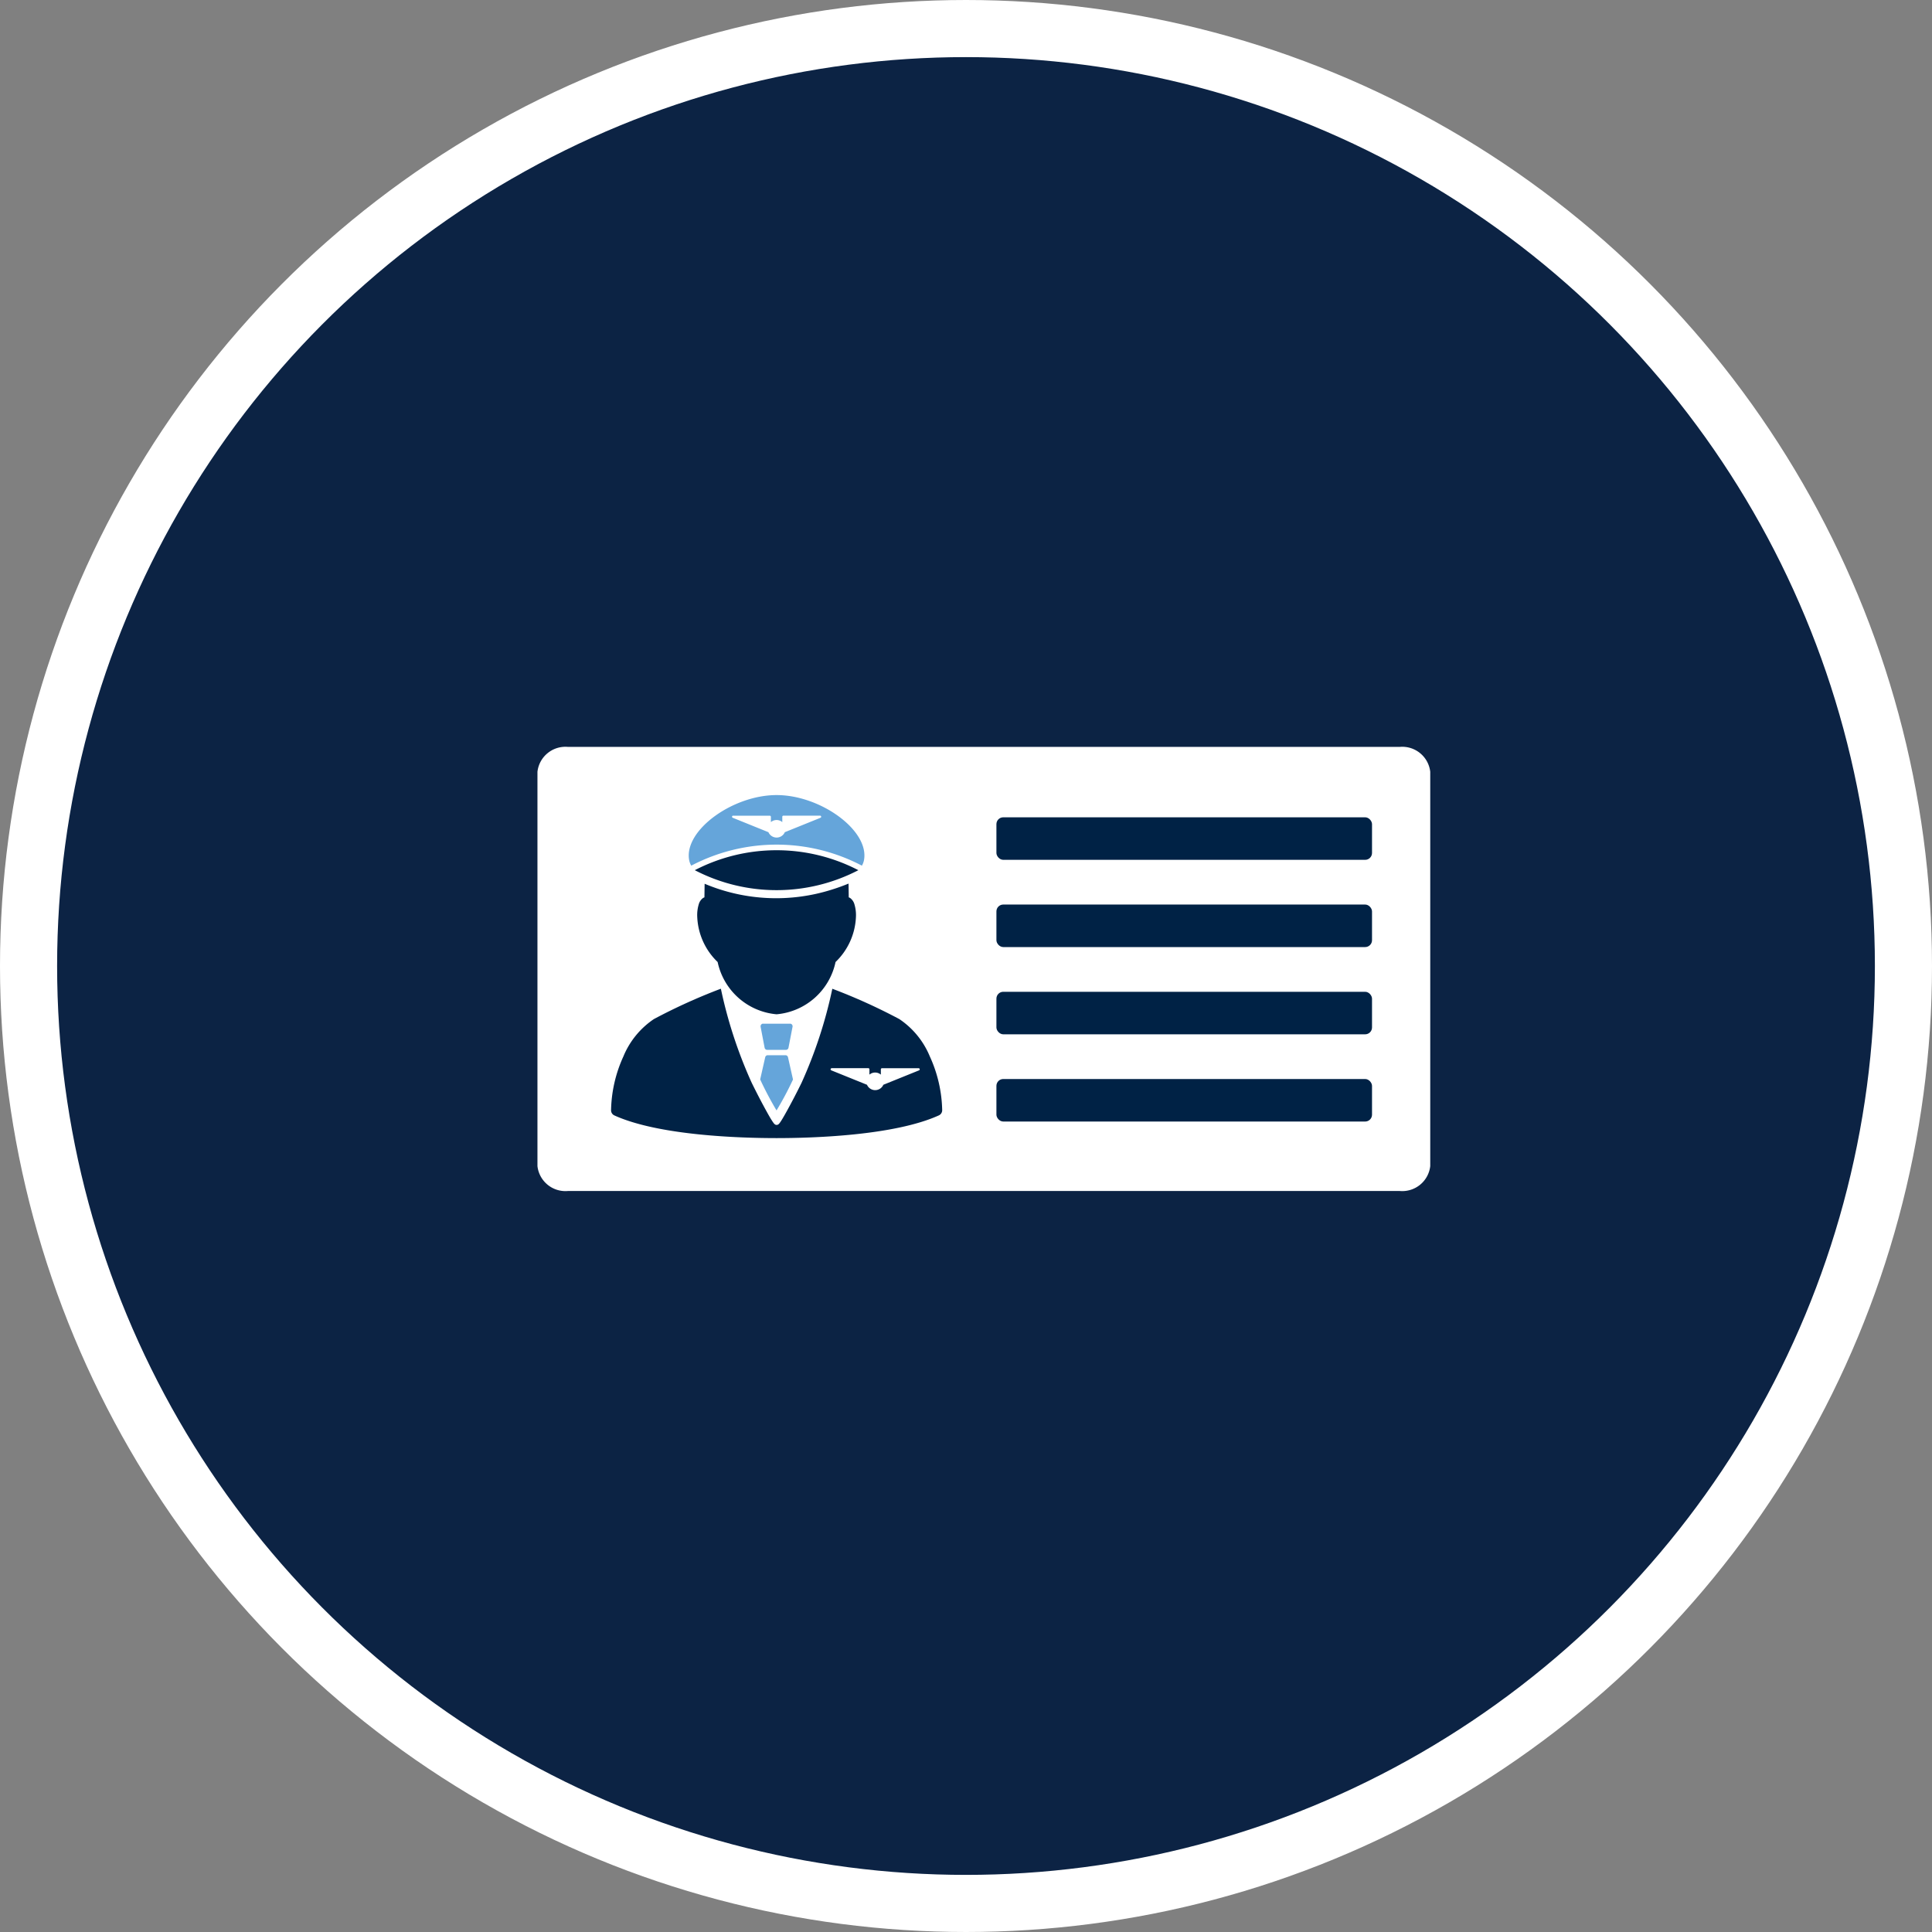 <svg xmlns="http://www.w3.org/2000/svg" viewBox="0 0 129.838 129.838"><rect x="0" y="0" width="129.838" height="129.838" fill="#808080" stroke="none"/><defs><style>.cls-1{fill:#0c2344;stroke:#fff;stroke-miterlimit:10;stroke-width:3.838px;}.cls-2{fill:#fff;}.cls-3{fill:#002245;}.cls-4{fill:#65a5da;}</style></defs><title>contact-icon</title><g id="blue_circle" data-name="blue circle"><g id="Layer_2" data-name="Layer 2"><g id="Alliance_Scope" data-name="Alliance Scope"><circle class="cls-1" cx="64.919" cy="64.919" r="63"/></g></g></g><g id="contact"><path class="cls-2" d="M102.855,88.821H46.945A1.893,1.893,0,0,1,44.9,87.148v-26.5a1.893,1.893,0,0,1,2.045-1.673h55.909a1.893,1.893,0,0,1,2.045,1.673v26.5A1.893,1.893,0,0,1,102.855,88.821Z" transform="translate(-8.781 -8.781)"/><rect class="cls-3" x="66.963" y="54.926" width="25.242" height="2.858" rx="0.461" ry="0.461"/><rect class="cls-3" x="66.963" y="60.789" width="25.242" height="2.858" rx="0.461" ry="0.461"/><rect class="cls-3" x="66.963" y="66.652" width="25.242" height="2.858" rx="0.461" ry="0.461"/><rect class="cls-3" x="66.963" y="72.514" width="25.242" height="2.858" rx="0.461" ry="0.461"/><path id="path21502" class="cls-3" d="M57.222,75.228a38.459,38.459,0,0,0-4.493,2.037,5.586,5.586,0,0,0-2.055,2.516,9.073,9.073,0,0,0-.827,3.618.378.378,0,0,0,.214.339c3,1.367,8.518,1.528,10.908,1.528s7.9-.161,10.909-1.528A.382.382,0,0,0,72.1,83.4a9.076,9.076,0,0,0-.829-3.618,5.583,5.583,0,0,0-2.054-2.516,38.454,38.454,0,0,0-4.5-2.037,30.558,30.558,0,0,1-2.074,6.332c-.329.671-.687,1.351-.97,1.864-.142.257-.264.471-.361.626-.048.077-.088.138-.125.187a.631.631,0,0,1-.056.068.241.241,0,0,1-.041.035.183.183,0,0,1-.117.038h0a.176.176,0,0,1-.116-.038.264.264,0,0,1-.042-.035.623.623,0,0,1-.055-.068c-.036-.048-.078-.109-.126-.187-.1-.155-.22-.369-.362-.626-.284-.513-.638-1.194-.968-1.864a30.566,30.566,0,0,1-2.077-6.332Zm7.441,5.339h2.473a.074.074,0,0,1,.074.073h0V81a.595.595,0,0,1,.768,0v-.356a.074.074,0,0,1,.073-.074h2.467a.074.074,0,0,1,.028.142l-2.4.97a.6.6,0,0,1-1.1,0l-2.4-.97a.074.074,0,0,1,.022-.142Z" transform="translate(-8.781 -8.781)"/><path id="path21500" class="cls-4" d="M60.053,77.573a.177.177,0,0,0-.156.194l0,.019.269,1.407a.175.175,0,0,0,.172.143H61.6a.175.175,0,0,0,.171-.143l.272-1.407a.177.177,0,0,0-.136-.209.17.17,0,0,0-.036,0H60.053Z" transform="translate(-8.781 -8.781)"/><path id="path21498" class="cls-4" d="M60.358,79.695a.176.176,0,0,0-.152.138l-.339,1.492a23.125,23.125,0,0,0,1.1,2.082,21.829,21.829,0,0,0,1.107-2.079l-.336-1.495a.175.175,0,0,0-.171-.138H60.358Z" transform="translate(-8.781 -8.781)"/><path id="path43733" class="cls-3" d="M65.807,68.162c-.348.142-.7.271-1.061.384a12.376,12.376,0,0,1-8.611-.373c-.007.455-.013.913-.013.913a.633.633,0,0,0-.094.045.792.792,0,0,0-.269.362,2.512,2.512,0,0,0-.119.939,4.452,4.452,0,0,0,1.369,3,4.447,4.447,0,0,0,3.963,3.513,4.446,4.446,0,0,0,3.961-3.513,4.453,4.453,0,0,0,1.369-3,2.513,2.513,0,0,0-.119-.939.793.793,0,0,0-.269-.362.637.637,0,0,0-.094-.045s-.006-.463-.013-.923Z" transform="translate(-8.781 -8.781)"/><path id="path7-0-71" class="cls-3" d="M55.474,67.261a11.932,11.932,0,0,0,10.993,0,11.936,11.936,0,0,0-10.993,0Z" transform="translate(-8.781 -8.781)"/><path id="path21490" class="cls-4" d="M60.971,62.213c-2.959,0-6.229,2.375-5.878,4.36a1.167,1.167,0,0,0,.143.384,12.335,12.335,0,0,1,11.468,0,1.2,1.2,0,0,0,.143-.384C67.2,64.588,63.929,62.213,60.971,62.213ZM58.041,63.6h2.473a.074.074,0,0,1,.074.073h0v.358a.588.588,0,0,1,.766,0V63.67a.074.074,0,0,1,.073-.074h2.467a.074.074,0,0,1,.029.142l-2.4.97a.6.6,0,0,1-1.1,0l-2.4-.97a.074.074,0,0,1,.022-.142Z" transform="translate(-8.781 -8.781)"/></g></svg>